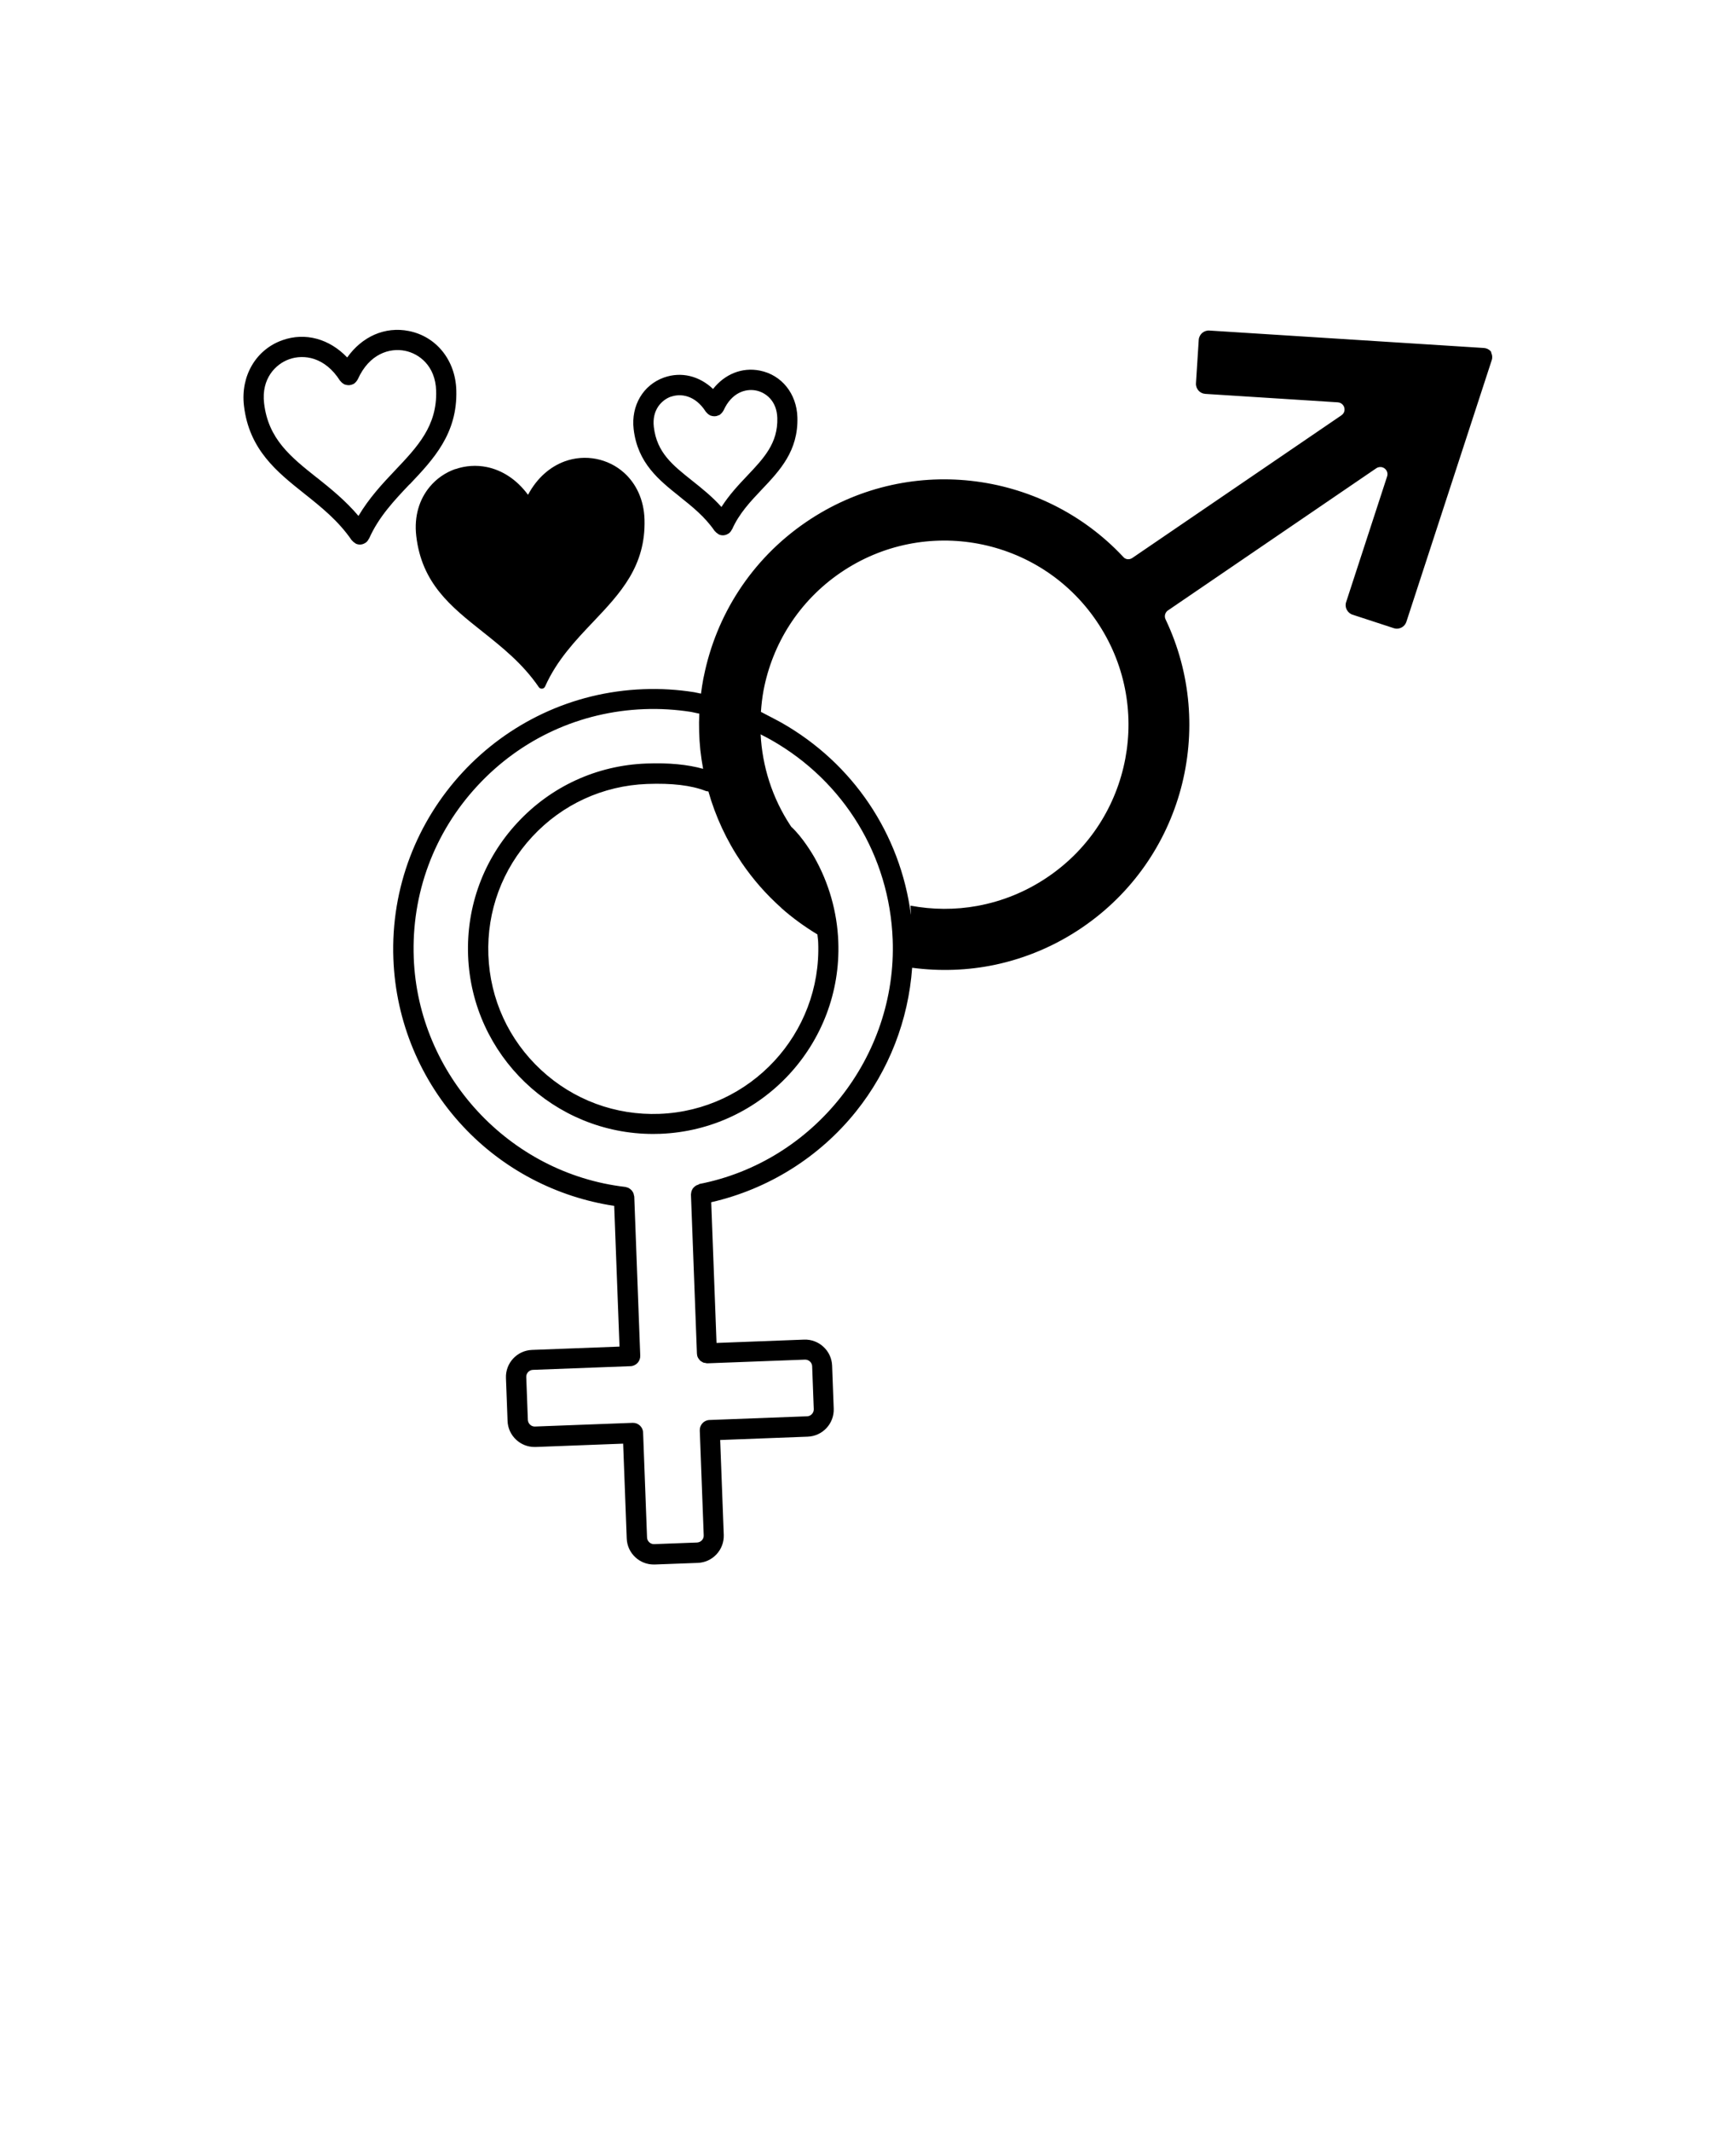 <svg xmlns="http://www.w3.org/2000/svg" version="1.1" viewBox="-5.0 -10.0 110.0 135.0"><path d="m20.957 20.684c1.492-1.574 3.039-3.207 2.957-5.965-0.055-1.898-1.262-3.402-3.004-3.75-1.52-0.305-2.969 0.352-3.91 1.676-1.121-1.176-2.648-1.613-4.109-1.094-1.672 0.594-2.652 2.258-2.434 4.144 0.324 2.793 2.098 4.199 3.809 5.562 1.066 0.848 2.164 1.719 3.016 2.961 0.008 0.012 0.02 0.016 0.031 0.027 0.043 0.055 0.098 0.102 0.16 0.141 0.023 0.016 0.039 0.031 0.062 0.043 0.008 0.004 0.012 0.008 0.016 0.012 0.086 0.039 0.172 0.055 0.258 0.055 0.113 0 0.227-0.035 0.328-0.098 0.008-0.004 0.016-0.004 0.02-0.012 0.004-0.004 0.008-0.004 0.012-0.008 0.094-0.062 0.152-0.148 0.199-0.242 0.004-0.012 0.016-0.016 0.023-0.027 0.609-1.375 1.602-2.418 2.559-3.43zm-5.887-0.43c-1.648-1.309-3.07-2.441-3.336-4.707-0.184-1.578 0.742-2.488 1.586-2.789 0.93-0.332 2.266-0.148 3.223 1.355 0.012 0.016 0.027 0.023 0.039 0.039 0.027 0.035 0.055 0.062 0.09 0.094 0.035 0.027 0.066 0.055 0.105 0.074 0.016 0.008 0.027 0.023 0.047 0.031 0.02 0.008 0.039 0.008 0.062 0.016 0.043 0.016 0.082 0.023 0.129 0.027 0.039 0.004 0.078 0.008 0.121 0.004 0.039-0.004 0.078-0.008 0.117-0.02 0.043-0.012 0.082-0.027 0.121-0.047 0.02-0.008 0.039-0.012 0.059-0.023 0.016-0.012 0.023-0.027 0.039-0.039 0.035-0.027 0.062-0.055 0.094-0.09 0.027-0.035 0.055-0.066 0.074-0.105 0.008-0.016 0.023-0.027 0.031-0.047 0.73-1.625 2.023-2 2.992-1.805 0.883 0.176 1.926 0.941 1.973 2.531 0.066 2.227-1.172 3.535-2.606 5.047-0.82 0.863-1.652 1.762-2.316 2.883-0.82-0.969-1.742-1.715-2.644-2.434zm22.992 1.203c0.785 0.625 1.598 1.27 2.219 2.176 0.008 0.012 0.02 0.016 0.031 0.027 0.043 0.055 0.098 0.102 0.16 0.141 0.023 0.016 0.039 0.031 0.062 0.043 0.008 0.004 0.012 0.008 0.016 0.012 0.086 0.039 0.172 0.055 0.258 0.055 0.113 0 0.227-0.035 0.328-0.098 0.008-0.004 0.016-0.008 0.023-0.012 0.004-0.004 0.008-0.004 0.012-0.008 0.094-0.062 0.152-0.148 0.199-0.242 0.004-0.012 0.02-0.016 0.023-0.027 0.445-1.004 1.176-1.773 1.879-2.516 1.141-1.203 2.316-2.445 2.254-4.574-0.043-1.496-1-2.684-2.375-2.957-1.141-0.227-2.231 0.227-2.969 1.164-0.867-0.824-2.008-1.113-3.106-0.727-1.324 0.469-2.098 1.781-1.926 3.269 0.25 2.152 1.602 3.227 2.906 4.266zm-0.555-6.324c0.637-0.227 1.551-0.094 2.215 0.949 0.012 0.016 0.027 0.023 0.039 0.039 0.027 0.035 0.055 0.062 0.09 0.094 0.035 0.027 0.066 0.055 0.105 0.074 0.016 0.008 0.027 0.023 0.047 0.031 0.02 0.008 0.043 0.008 0.062 0.016 0.043 0.016 0.082 0.023 0.125 0.027 0.043 0.004 0.082 0.008 0.121 0.004 0.039-0.004 0.078-0.008 0.117-0.02 0.043-0.012 0.082-0.027 0.125-0.047 0.02-0.008 0.039-0.012 0.059-0.023 0.016-0.012 0.023-0.027 0.039-0.039 0.035-0.027 0.062-0.055 0.094-0.09 0.027-0.035 0.055-0.066 0.074-0.105 0.008-0.016 0.023-0.027 0.031-0.047 0.508-1.129 1.395-1.391 2.059-1.258 0.602 0.121 1.312 0.645 1.344 1.738 0.047 1.598-0.855 2.551-1.902 3.656-0.547 0.578-1.145 1.211-1.637 1.984-0.594-0.664-1.254-1.188-1.852-1.664-1.254-0.996-2.242-1.781-2.434-3.41-0.125-1.086 0.504-1.707 1.078-1.914zm-13.652 4.586c0.629-0.219 1.32-0.273 2.008-0.129 0.934 0.195 1.859 0.758 2.594 1.754 0.586-1.094 1.418-1.781 2.312-2.113 0.66-0.242 1.352-0.289 2.008-0.16 0.656 0.129 1.273 0.43 1.777 0.887 0.742 0.672 1.246 1.676 1.285 2.945 0.086 2.965-1.535 4.68-3.262 6.5-1.125 1.184-2.293 2.418-3.031 4.07-0.016 0.043-0.047 0.086-0.086 0.113-0.105 0.07-0.25 0.047-0.32-0.059-1.02-1.492-2.328-2.527-3.57-3.516-2.004-1.59-3.848-3.055-4.195-6.062-0.145-1.262 0.207-2.328 0.848-3.102 0.434-0.527 1-0.914 1.633-1.137zm65.645-7.398c-0.012-0.023-0.027-0.047-0.043-0.07-0.105-0.117-0.258-0.195-0.426-0.207l-17.402-1.105c-0.172-0.012-0.336 0.051-0.457 0.156s-0.203 0.258-0.215 0.434l-0.176 2.75c-0.012 0.172 0.051 0.336 0.156 0.457s0.258 0.203 0.434 0.215l8.398 0.535c0.25 0.016 0.441 0.23 0.426 0.48-0.008 0.152-0.094 0.281-0.215 0.355l-13.219 9.016c-0.027 0.02-0.055 0.035-0.086 0.047l-0.008 0.004-0.012 0.004-0.008 0.004-0.023 0.008-0.008 0.004c-0.035 0.008-0.07 0.016-0.109 0.016h-0.078l-0.012-0.004c-0.055-0.012-0.105-0.031-0.152-0.059l-0.008-0.004-0.031-0.031c-0.008-0.004-0.012-0.008-0.02-0.016-0.008-0.004-0.012-0.012-0.016-0.016-0.008-0.008-0.012-0.012-0.02-0.02-2.59-2.769-6.039-4.418-9.645-4.816-3.555-0.391-7.262 0.438-10.449 2.613-3.488 2.379-5.703 5.93-6.477 9.77l-0.004 0.012c-0.012 0.059-0.023 0.113-0.035 0.172-0.059 0.305-0.102 0.609-0.141 0.914-0.211-0.047-0.359-0.078-0.43-0.09-1.059-0.168-2.144-0.234-3.227-0.191-9.074 0.344-16.18 8.004-15.836 17.082 0.148 3.953 1.715 7.723 4.41 10.609 2.539 2.723 5.93 4.488 9.582 5.039l0.336 8.914-5.547 0.211c-0.945 0.035-1.684 0.832-1.648 1.777l0.102 2.723c0.016 0.457 0.211 0.879 0.547 1.191 0.32 0.297 0.73 0.457 1.164 0.457h0.066l5.547-0.211 0.227 6.008c0.016 0.457 0.211 0.879 0.547 1.191 0.32 0.297 0.73 0.457 1.164 0.457h0.066l2.723-0.102c0.457-0.016 0.879-0.211 1.191-0.547 0.312-0.336 0.473-0.773 0.457-1.23l-0.227-6.008 5.547-0.211c0.945-0.035 1.684-0.832 1.648-1.777l-0.102-2.723c-0.035-0.945-0.836-1.684-1.777-1.648l-5.547 0.211-0.336-8.914c3.602-0.824 6.848-2.844 9.176-5.75 2.09-2.609 3.316-5.789 3.555-9.102 1.738 0.23 3.516 0.176 5.258-0.191 1.926-0.41 3.805-1.191 5.527-2.367 3.184-2.172 5.305-5.32 6.238-8.773 0.945-3.504 0.668-7.316-0.965-10.738-0.105-0.215-0.02-0.473 0.184-0.59l13.152-8.973c0.113-0.086 0.266-0.113 0.414-0.066 0.238 0.078 0.367 0.336 0.289 0.57l-2.598 7.965c-0.055 0.164-0.035 0.336 0.039 0.48 0.074 0.145 0.203 0.262 0.367 0.316l2.582 0.844c0.02 0.004 0.043 0.012 0.062 0.02 0.156 0.043 0.316 0.023 0.453-0.047 0.137-0.07 0.25-0.188 0.305-0.34 0.004-0.02 0.012-0.039 0.02-0.059l5.398-16.543c0.055-0.164 0.035-0.336-0.039-0.48zm-45.004 35.188c0.719 0.641 1.492 1.195 2.297 1.684 0.016 0.176 0.047 0.348 0.051 0.523 0.219 5.762-4.293 10.625-10.055 10.844-2.789 0.105-5.457-0.883-7.504-2.781-2.047-1.898-3.234-4.481-3.34-7.273-0.105-2.789 0.883-5.457 2.781-7.504 1.898-2.047 4.481-3.234 7.273-3.34 1.586-0.059 2.805 0.086 3.723 0.445 0.055 0.02 0.109 0.023 0.164 0.027 0.445 1.57 1.145 3.102 2.113 4.523 0.727 1.066 1.566 2.016 2.496 2.844zm-5.195 17.512c-0.027 0.004-0.047 0.023-0.074 0.031-0.043 0.012-0.082 0.027-0.117 0.047-0.035 0.02-0.066 0.047-0.098 0.07-0.031 0.027-0.059 0.055-0.086 0.086-0.027 0.031-0.047 0.066-0.066 0.105-0.02 0.035-0.035 0.07-0.047 0.109-0.012 0.043-0.016 0.082-0.02 0.125-0.004 0.027-0.016 0.051-0.012 0.078l0.379 10.078c0.004 0.086 0.023 0.168 0.059 0.242 0.027 0.055 0.066 0.102 0.105 0.148 0.012 0.016 0.02 0.035 0.035 0.047 0.043 0.039 0.094 0.066 0.145 0.094 0.02 0.012 0.039 0.027 0.059 0.035 0.039 0.016 0.086 0.016 0.129 0.023 0.039 0.008 0.07 0.023 0.109 0.023h0.023l6.188-0.234c0.23-0.004 0.441 0.18 0.449 0.418l0.102 2.723c0.008 0.234-0.184 0.441-0.418 0.449l-6.188 0.234c-0.355 0.012-0.629 0.312-0.617 0.664l0.25 6.648c0.004 0.113-0.035 0.223-0.117 0.309-0.078 0.086-0.188 0.133-0.301 0.141l-2.723 0.102c-0.113 0.004-0.223-0.035-0.309-0.117-0.086-0.078-0.137-0.188-0.141-0.301l-0.25-6.648c-0.012-0.355-0.309-0.629-0.664-0.617l-6.188 0.234c-0.113 0.004-0.223-0.035-0.309-0.117-0.086-0.078-0.133-0.188-0.141-0.301l-0.102-2.723c-0.008-0.234 0.184-0.441 0.418-0.449l6.188-0.234c0.355-0.012 0.629-0.312 0.617-0.664l-0.379-10.078c0-0.027-0.016-0.051-0.02-0.078-0.008-0.043-0.016-0.082-0.027-0.121-0.016-0.043-0.035-0.078-0.059-0.113-0.02-0.031-0.039-0.062-0.066-0.09-0.031-0.031-0.062-0.059-0.098-0.086-0.031-0.023-0.062-0.043-0.098-0.062-0.039-0.02-0.078-0.027-0.121-0.039-0.027-0.008-0.051-0.023-0.078-0.023-7.363-0.855-13.129-7.094-13.406-14.516-0.152-4.055 1.281-7.926 4.039-10.898 2.758-2.977 6.512-4.699 10.562-4.852 0.996-0.039 2 0.023 2.977 0.176 0.051 0.008 0.273 0.059 0.402 0.086 0.039 0.008 0.074 0.016 0.113 0.023-0.035 0.766-0.012 1.539 0.066 2.305 0 0.012 0.004 0.023 0.004 0.031 0.043 0.387 0.102 0.773 0.172 1.16-0.98-0.273-2.16-0.391-3.606-0.336-3.133 0.117-6.031 1.449-8.164 3.75-2.133 2.297-3.238 5.289-3.121 8.422 0.238 6.316 5.453 11.293 11.723 11.293 0.148 0 0.297-0.004 0.449-0.008 6.469-0.246 11.531-5.703 11.285-12.172-0.07-1.887-0.602-3.742-1.531-5.371-0.086-0.148-0.738-1.262-1.449-1.906-0.008-0.016-0.02-0.027-0.027-0.043-0.004-0.004-0.008-0.012-0.012-0.016-1.184-1.789-1.797-3.793-1.902-5.797 0.305 0.16 0.613 0.32 0.668 0.355 4.621 2.621 7.5 7.348 7.699 12.648 0.281 7.418-4.996 14.078-12.273 15.484zm27-26.949c-0.555 2.934-2.227 5.656-4.891 7.469-1.395 0.953-2.922 1.559-4.477 1.844-1.41 0.258-2.848 0.246-4.242-0.016 0.012 0.164 0.02 0.332 0.027 0.5v0.078c-0.668-5.113-3.656-9.59-8.211-12.172-0.094-0.055-0.539-0.289-1.23-0.648l-0.062-0.031c0.031-0.453 0.082-0.906 0.164-1.352 0.555-2.934 2.227-5.656 4.891-7.473 2.66-1.812 5.805-2.379 8.738-1.824 2.934 0.555 5.656 2.227 7.469 4.891 1.816 2.66 2.379 5.805 1.824 8.738z" fill-rule="evenodd"></path></svg>